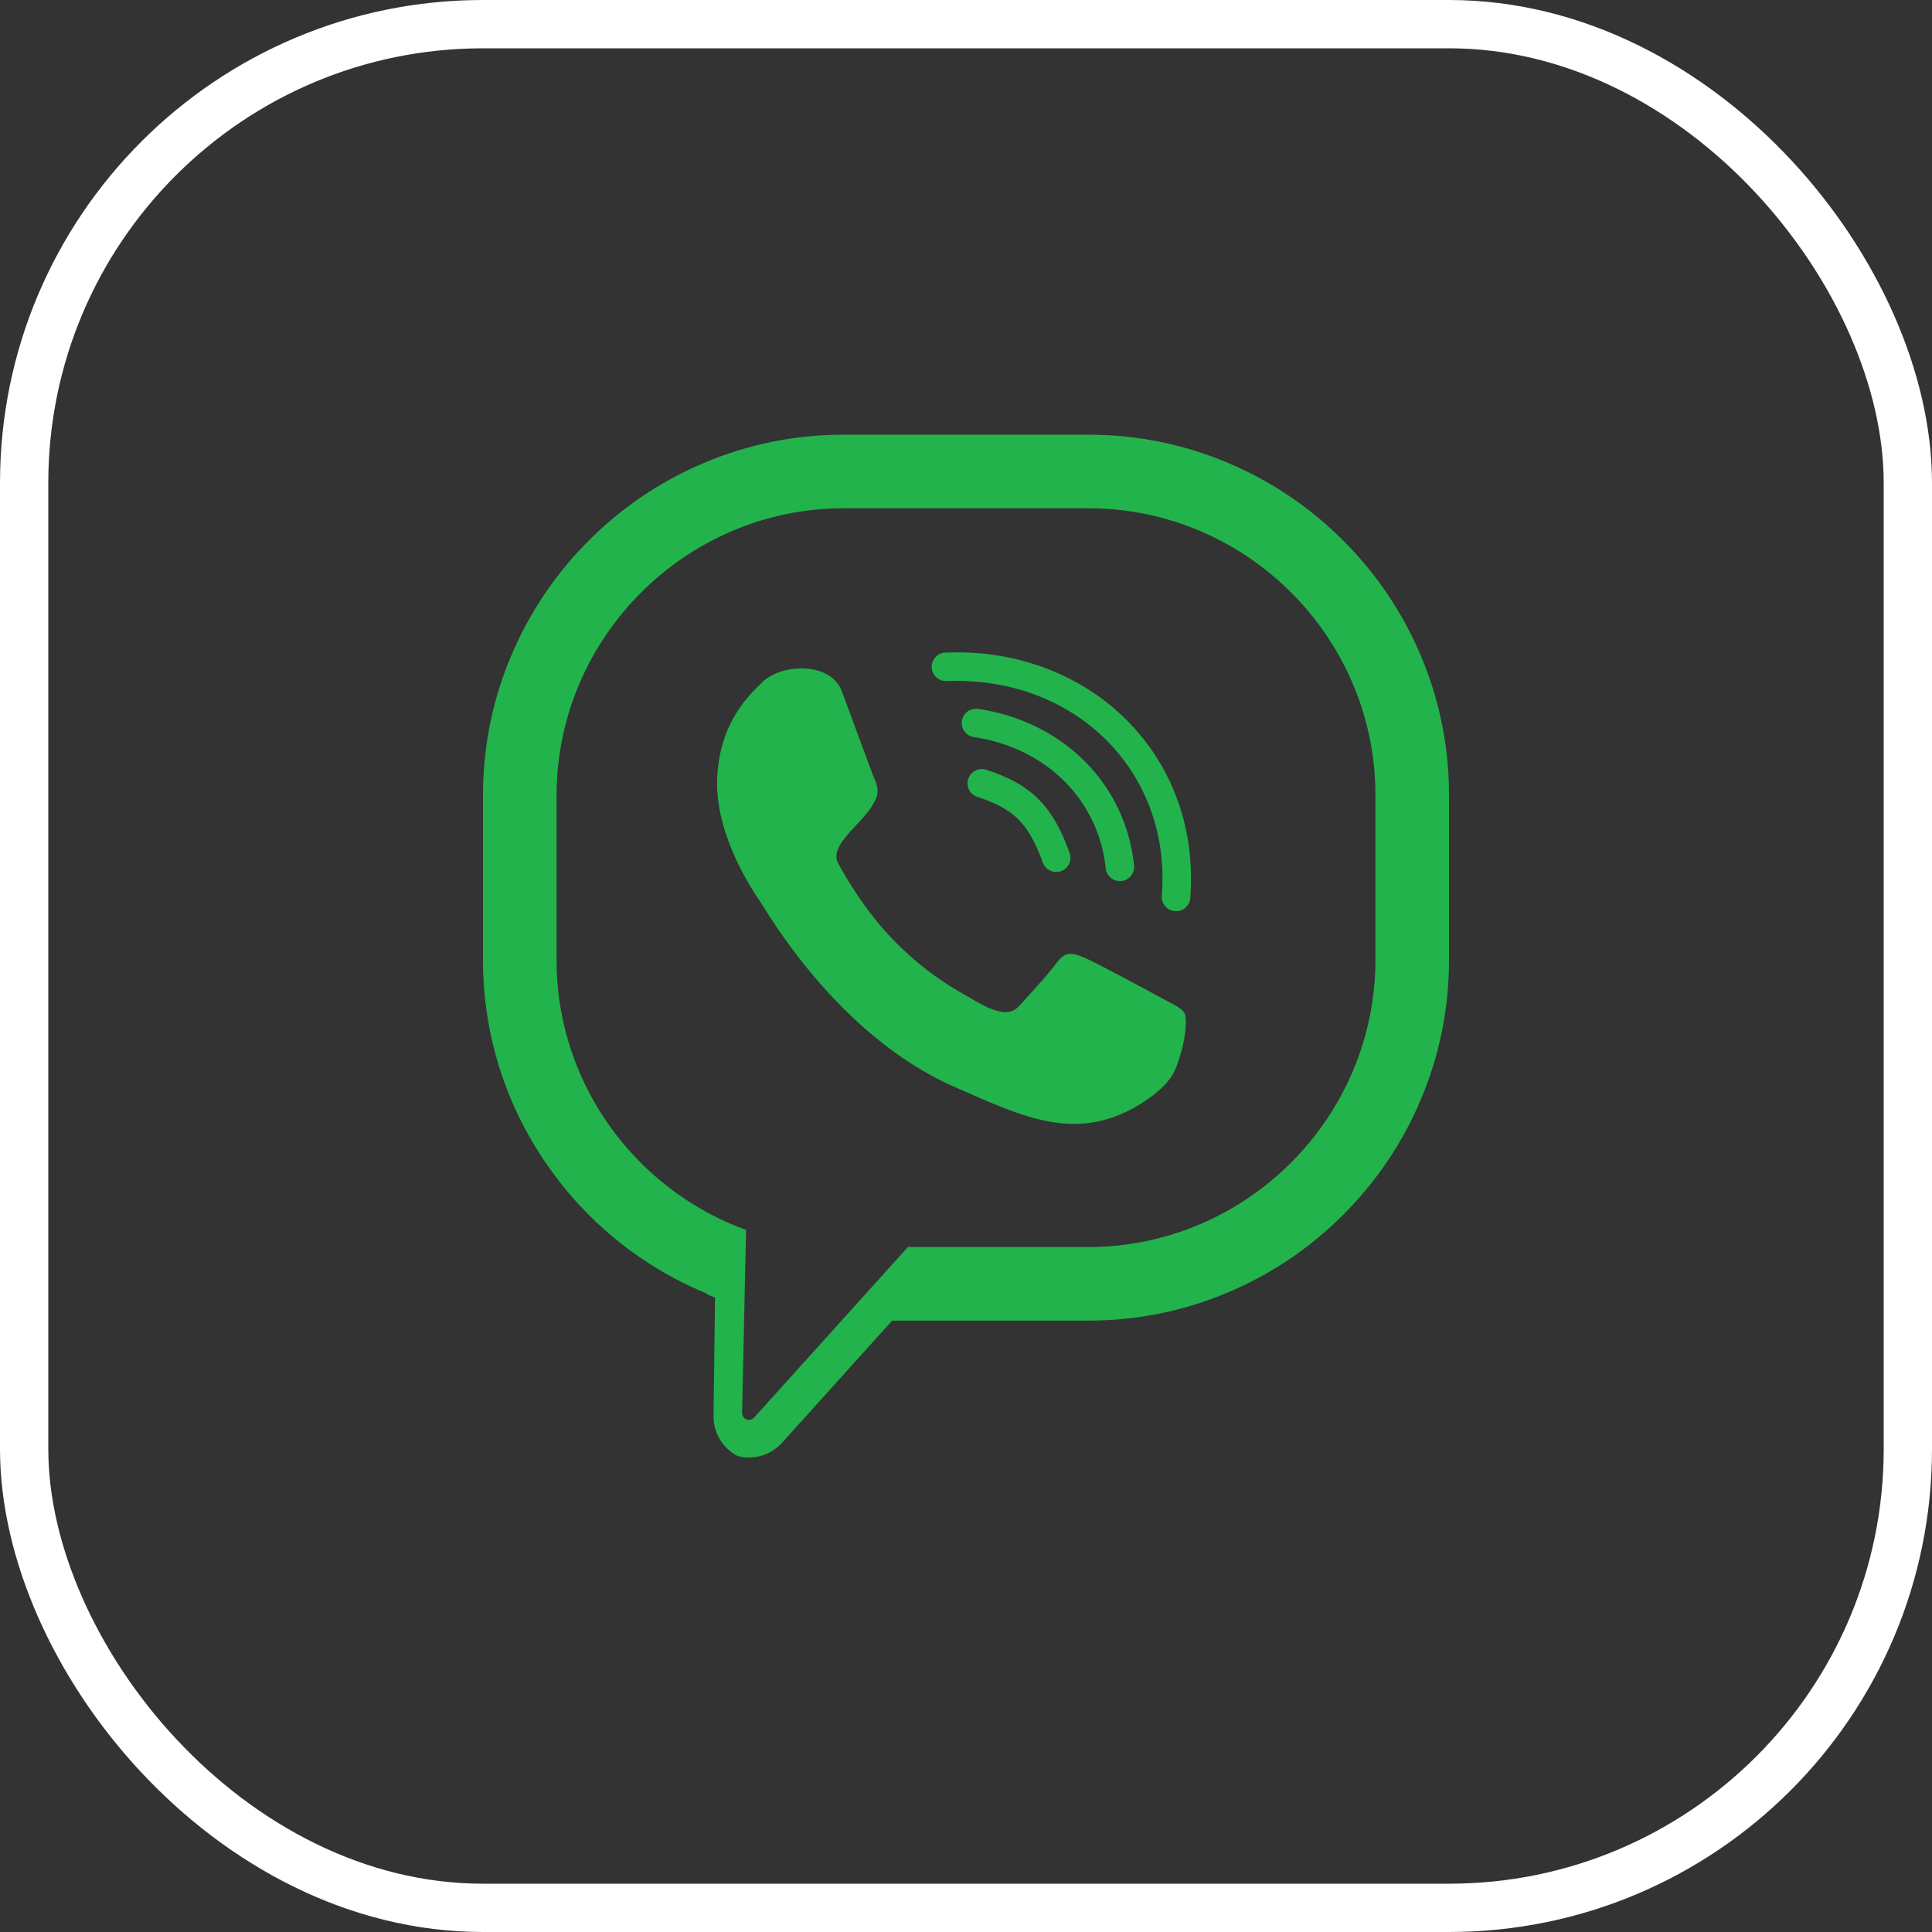 <?xml version="1.0" encoding="UTF-8"?> <svg xmlns="http://www.w3.org/2000/svg" width="40" height="40" viewBox="0 0 40 40" fill="none"><rect x="0" y="0" width="40" height="40" fill="#333333" stroke="none"/><rect x="0.5" y="0.5" width="39" height="39" rx="9.5" stroke="white"></rect><path fill-rule="evenodd" clip-rule="evenodd" d="M29.41 13.56C29.033 12.673 28.495 11.876 27.809 11.191C27.124 10.505 26.326 9.967 25.439 9.59C24.892 9.357 24.326 9.193 23.746 9.098C23.732 9.095 23.719 9.094 23.705 9.091C23.321 9.03 22.932 9 22.538 9H17.462C16.458 9 15.482 9.198 14.561 9.59C13.673 9.967 12.876 10.505 12.191 11.191C11.505 11.876 10.967 12.673 10.59 13.56C10.198 14.482 10 15.458 10 16.462V19.88C10 21.4 10.459 22.865 11.327 24.117C12.016 25.111 12.921 25.914 13.975 26.473C14.188 26.586 14.408 26.689 14.633 26.782C14.637 26.784 14.639 26.787 14.639 26.791C14.639 26.795 14.641 26.798 14.644 26.8C14.695 26.821 14.747 26.843 14.799 26.863C14.802 26.865 14.804 26.868 14.804 26.872L14.773 29.319L14.773 29.327V29.336C14.776 29.686 14.976 29.991 15.267 30.143C15.267 30.143 15.268 30.144 15.269 30.144C15.345 30.165 15.425 30.176 15.508 30.176C15.767 30.176 16.016 30.064 16.191 29.871L18.468 27.345C18.47 27.343 18.473 27.342 18.475 27.342H22.538C23.542 27.342 24.518 27.143 25.439 26.752C26.326 26.375 27.124 25.837 27.809 25.151C28.494 24.466 29.033 23.669 29.41 22.781C29.802 21.86 30 20.884 30 19.88V16.462C30 15.457 29.802 14.482 29.41 13.56ZM15.508 29.397C15.434 29.397 15.364 29.341 15.364 29.254L15.412 27.054L15.446 25.481V25.471C15.446 25.468 15.444 25.464 15.44 25.462C15.386 25.443 15.333 25.423 15.281 25.402C15.089 25.326 14.903 25.24 14.723 25.145C14.707 25.137 14.691 25.129 14.675 25.12C12.803 24.118 11.523 22.142 11.523 19.88V16.471C11.523 13.2 14.2 10.523 17.471 10.523H22.538C22.856 10.523 23.169 10.548 23.474 10.598C26.3 11.05 28.477 13.514 28.477 16.462V19.871C28.477 23.142 25.8 25.819 22.529 25.819H18.8C18.798 25.819 18.795 25.82 18.794 25.822L17.424 27.342L15.613 29.35C15.598 29.367 15.581 29.378 15.563 29.386C15.546 29.394 15.527 29.397 15.508 29.397Z" fill="#23B34C"></path><path fill-rule="evenodd" clip-rule="evenodd" d="M24.069 20.674C23.83 20.543 22.658 19.911 22.438 19.821C22.218 19.732 22.057 19.685 21.886 19.923C21.715 20.159 21.228 20.689 21.081 20.847C20.801 21.143 20.256 20.753 19.951 20.583C19.6 20.387 19.14 20.087 18.642 19.608C17.944 18.937 17.486 18.122 17.353 17.874C17.15 17.494 17.861 17.051 18.079 16.645C18.091 16.622 18.104 16.599 18.118 16.573C18.204 16.414 18.169 16.271 18.113 16.147C18.057 16.023 17.615 14.809 17.431 14.315C17.197 13.687 16.163 13.738 15.775 14.131C15.543 14.365 14.893 14.93 14.848 16.126C14.803 17.322 15.631 18.511 15.746 18.677C15.862 18.844 17.327 21.437 19.761 22.503C21.201 23.133 22.35 23.717 23.737 22.775C24.011 22.589 24.245 22.362 24.339 22.126C24.563 21.566 24.581 21.079 24.524 20.976C24.467 20.872 24.308 20.804 24.069 20.674Z" fill="#23B34C"></path><path fill-rule="evenodd" clip-rule="evenodd" d="M19.597 14.101C19.434 14.107 19.297 13.98 19.29 13.818C19.284 13.655 19.41 13.517 19.573 13.511C19.804 13.502 20.029 13.506 20.243 13.523C21.473 13.621 22.551 14.13 23.333 14.915C24.117 15.703 24.605 16.771 24.654 17.981C24.662 18.183 24.659 18.39 24.644 18.593C24.631 18.756 24.488 18.877 24.326 18.864C24.163 18.852 24.041 18.709 24.054 18.546C24.069 18.359 24.072 18.177 24.065 18.005C24.023 16.948 23.597 16.018 22.915 15.332C22.231 14.645 21.284 14.198 20.196 14.112C19.998 14.096 19.796 14.092 19.597 14.101Z" fill="#23B34C"></path><path fill-rule="evenodd" clip-rule="evenodd" d="M20.164 15.261C20.003 15.238 19.891 15.087 19.914 14.926C19.937 14.765 20.088 14.653 20.25 14.676C21.124 14.805 21.888 15.193 22.456 15.759C23.022 16.324 23.391 17.07 23.48 17.918C23.496 18.079 23.378 18.225 23.216 18.241C23.055 18.257 22.909 18.139 22.893 17.978C22.819 17.271 22.51 16.648 22.039 16.177C21.562 15.699 20.912 15.371 20.164 15.261Z" fill="#23B34C"></path><path fill-rule="evenodd" clip-rule="evenodd" d="M20.235 16.499C20.08 16.449 19.996 16.282 20.046 16.127C20.096 15.972 20.264 15.887 20.419 15.937C20.896 16.092 21.238 16.28 21.511 16.556C21.78 16.829 21.97 17.176 22.145 17.658C22.2 17.811 22.121 17.981 21.968 18.036C21.815 18.091 21.646 18.012 21.59 17.859C21.445 17.458 21.294 17.176 21.09 16.97C20.89 16.768 20.622 16.624 20.235 16.499Z" fill="#23B34C"></path></svg> 